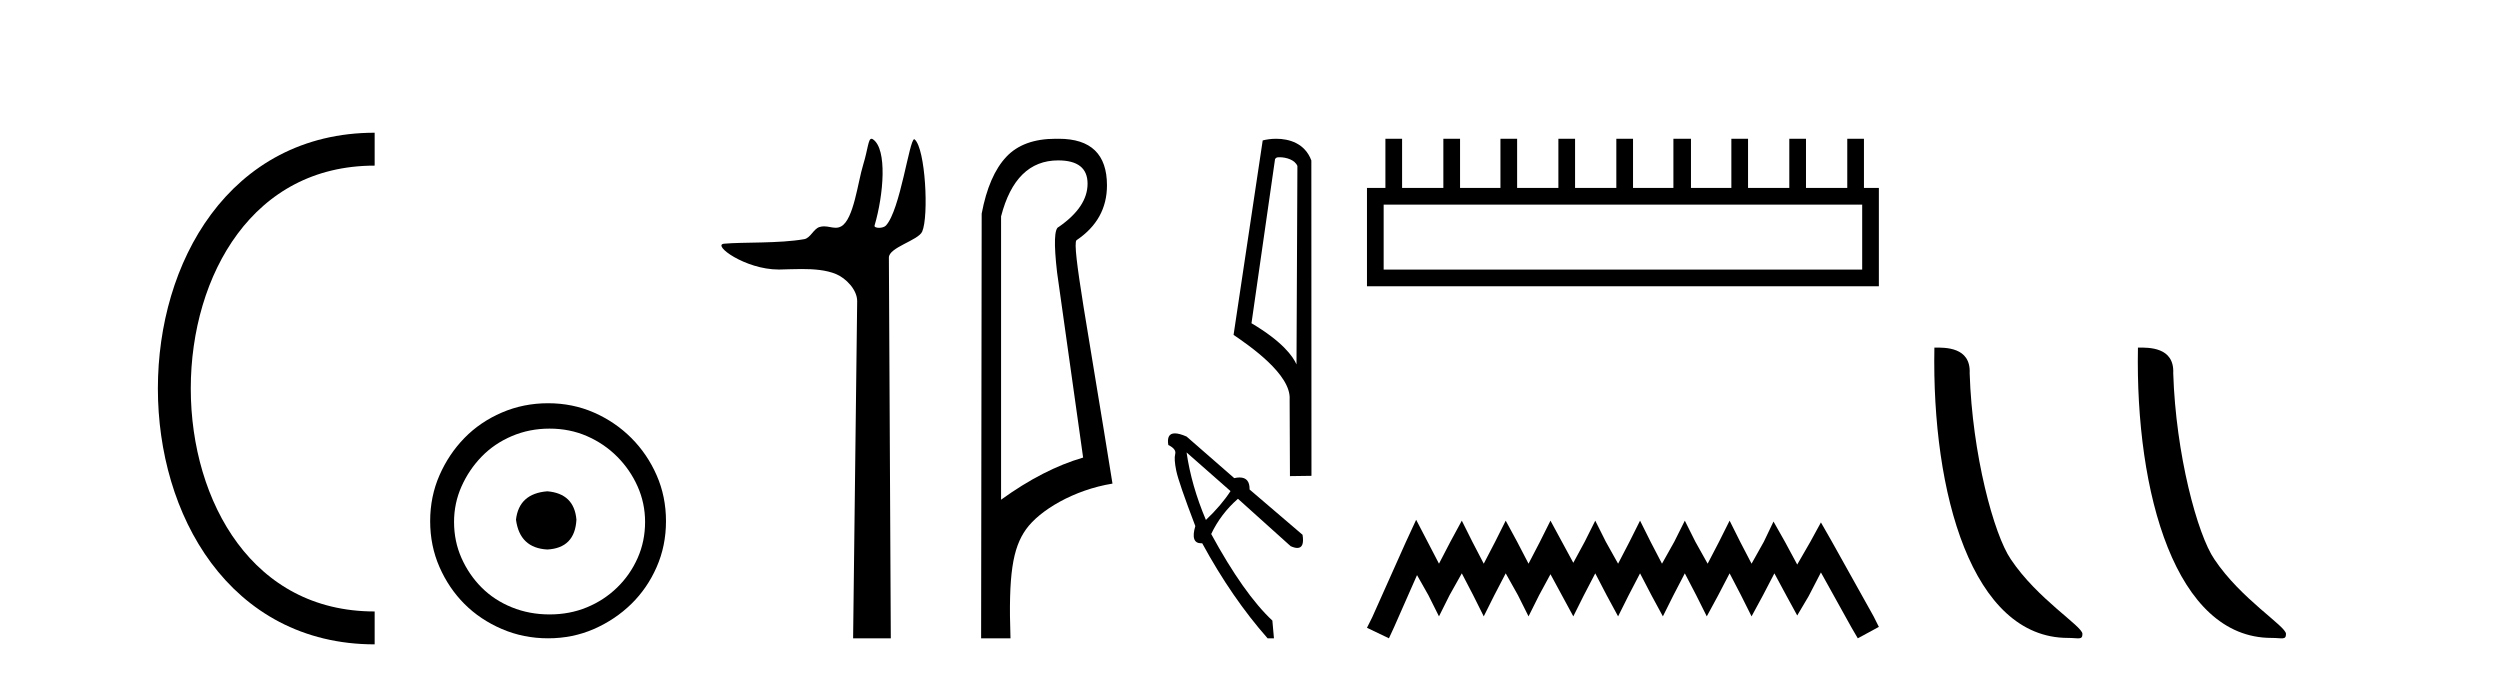 <?xml version='1.0' encoding='UTF-8' standalone='yes'?><svg xmlns='http://www.w3.org/2000/svg' xmlns:xlink='http://www.w3.org/1999/xlink' width='152.0' height='41.0' ><path d='M 22.779 9.07 C 6.539 9.07 6.539 38.177 22.779 38.177 ' style='fill:none;stroke:#000000;stroke-width:2' /><path d='M 22.779 9.07 L 22.779 9.07 ' style='fill:none;stroke:#000000;stroke-width:2' /><path d='M 22.779 38.177 L 22.779 38.177 ' style='fill:none;stroke:#000000;stroke-width:2' /><path d='M 33.277 29.871 C 32.128 29.962 31.493 30.537 31.372 31.595 C 31.523 32.745 32.158 33.35 33.277 33.41 C 34.397 33.35 34.986 32.745 35.047 31.595 C 34.956 30.537 34.366 29.962 33.277 29.871 ZM 33.414 26.06 C 34.23 26.06 34.986 26.211 35.682 26.514 C 36.378 26.816 36.99 27.232 37.52 27.761 C 38.049 28.291 38.465 28.896 38.767 29.576 C 39.07 30.257 39.221 30.975 39.221 31.731 C 39.221 32.518 39.07 33.251 38.767 33.932 C 38.465 34.612 38.049 35.21 37.52 35.724 C 36.99 36.238 36.378 36.639 35.682 36.926 C 34.986 37.214 34.23 37.357 33.414 37.357 C 32.597 37.357 31.833 37.214 31.122 36.926 C 30.412 36.639 29.799 36.238 29.285 35.724 C 28.771 35.21 28.362 34.612 28.06 33.932 C 27.757 33.251 27.606 32.518 27.606 31.731 C 27.606 30.975 27.757 30.257 28.06 29.576 C 28.362 28.896 28.771 28.291 29.285 27.761 C 29.799 27.232 30.412 26.816 31.122 26.514 C 31.833 26.211 32.597 26.06 33.414 26.06 ZM 33.323 24.517 C 32.325 24.517 31.387 24.706 30.51 25.084 C 29.633 25.462 28.876 25.977 28.241 26.627 C 27.606 27.277 27.099 28.034 26.721 28.896 C 26.343 29.758 26.154 30.688 26.154 31.686 C 26.154 32.684 26.343 33.614 26.721 34.476 C 27.099 35.338 27.606 36.087 28.241 36.722 C 28.876 37.357 29.633 37.864 30.51 38.242 C 31.387 38.62 32.325 38.809 33.323 38.809 C 34.321 38.809 35.251 38.62 36.113 38.242 C 36.975 37.864 37.731 37.357 38.382 36.722 C 39.032 36.087 39.546 35.338 39.924 34.476 C 40.303 33.614 40.492 32.684 40.492 31.686 C 40.492 30.688 40.303 29.758 39.924 28.896 C 39.546 28.034 39.032 27.277 38.382 26.627 C 37.731 25.977 36.975 25.462 36.113 25.084 C 35.251 24.706 34.321 24.517 33.323 24.517 Z' style='fill:#000000;stroke:none' /><path d='M 52.986 8.437 C 52.785 8.437 52.771 9.073 52.482 10.014 C 52.152 11.085 51.911 13.325 51.151 13.759 C 51.035 13.826 50.922 13.848 50.807 13.848 C 50.581 13.848 50.353 13.762 50.103 13.762 C 50.011 13.762 49.917 13.774 49.818 13.805 C 49.462 13.92 49.274 14.475 48.899 14.541 C 47.344 14.812 45.216 14.71 44.027 14.817 C 43.263 14.885 45.302 16.387 47.342 16.387 C 47.37 16.387 47.399 16.387 47.428 16.386 C 47.852 16.377 48.298 16.357 48.742 16.357 C 49.487 16.357 50.223 16.412 50.829 16.662 C 51.424 16.907 52.125 17.618 52.116 18.316 L 51.869 38.809 L 54.161 38.809 L 54.044 15.661 C 54.041 15.039 55.834 14.618 56.069 14.081 C 56.478 13.147 56.269 9.027 55.609 8.474 C 55.602 8.467 55.594 8.464 55.586 8.464 C 55.289 8.464 54.735 12.785 53.863 13.714 C 53.774 13.808 53.598 13.852 53.446 13.852 C 53.283 13.852 53.147 13.802 53.173 13.714 C 53.728 11.827 53.951 9.075 53.081 8.474 C 53.045 8.449 53.014 8.437 52.986 8.437 Z' style='fill:#000000;stroke:none' /><path d='M 64.337 9.752 C 65.528 9.752 66.124 10.224 66.124 11.168 C 66.124 12.112 65.54 12.988 64.371 13.797 C 64.101 13.887 64.068 14.809 64.27 16.562 L 65.854 27.82 C 64.236 28.292 62.573 29.146 60.865 30.382 L 60.865 13.157 C 61.45 10.887 62.607 9.752 64.337 9.752 ZM 64.185 8.437 C 62.873 8.437 61.873 8.802 61.186 9.533 C 60.478 10.286 59.978 11.438 59.686 12.988 L 59.652 38.809 L 61.438 38.809 C 61.304 34.944 61.566 33.325 62.386 32.178 C 63.206 31.032 65.279 29.785 67.639 29.403 C 66.156 20.122 65.158 14.921 65.45 14.606 C 66.686 13.775 67.304 12.663 67.304 11.269 C 67.304 9.381 66.327 8.437 64.373 8.437 C 64.35 8.437 64.327 8.438 64.304 8.438 C 64.264 8.437 64.224 8.437 64.185 8.437 Z' style='fill:#000000;stroke:none' /><path d='M 72.144 27.508 L 74.816 29.859 Q 74.253 30.728 73.319 31.613 Q 72.434 29.52 72.144 27.508 ZM 71.432 26.349 Q 70.917 26.349 71.033 27.057 Q 71.532 27.299 71.452 27.605 Q 71.371 27.911 71.516 28.619 Q 71.661 29.327 72.675 31.984 Q 72.367 33.032 73.033 33.032 Q 73.062 33.032 73.094 33.03 Q 74.897 36.346 77.07 38.809 L 77.456 38.809 L 77.36 37.731 Q 75.621 36.105 73.641 32.467 Q 74.221 31.243 75.267 30.325 L 78.471 33.207 Q 78.713 33.315 78.877 33.315 Q 79.324 33.315 79.195 32.515 L 75.975 29.762 Q 75.988 29.03 75.365 29.03 Q 75.221 29.03 75.042 29.07 L 72.144 26.542 Q 71.702 26.349 71.432 26.349 Z' style='fill:#000000;stroke:none' /><path d='M 77.793 9.56 C 78.215 9.56 78.732 9.722 78.882 10.093 L 78.827 22.155 L 78.827 22.155 C 78.613 21.671 77.977 20.77 76.09 19.653 L 77.523 9.67 C 77.59 9.598 77.588 9.56 77.793 9.56 ZM 78.827 22.155 L 78.827 22.155 C 78.827 22.155 78.827 22.155 78.827 22.155 L 78.827 22.155 L 78.827 22.155 ZM 77.593 8.437 C 77.27 8.437 76.979 8.483 76.772 8.539 L 75.001 20.361 C 75.938 21.002 78.513 22.761 78.41 24.288 L 78.429 28.948 L 79.737 28.93 L 79.73 9.758 C 79.341 8.707 78.375 8.437 77.593 8.437 Z' style='fill:#000000;stroke:none' /><path d='M 113.221 12.441 L 113.221 16.391 L 84.126 16.391 L 84.126 12.441 ZM 84.233 8.437 L 84.233 11.426 L 83.112 11.426 L 83.112 17.405 L 114.235 17.405 L 114.235 11.426 L 113.328 11.426 L 113.328 8.437 L 112.314 8.437 L 112.314 11.426 L 109.804 11.426 L 109.804 8.437 L 108.79 8.437 L 108.79 11.426 L 106.281 11.426 L 106.281 8.437 L 105.267 8.437 L 105.267 11.426 L 102.811 11.426 L 102.811 8.437 L 101.743 8.437 L 101.743 11.426 L 99.288 11.426 L 99.288 8.437 L 98.273 8.437 L 98.273 11.426 L 95.764 11.426 L 95.764 8.437 L 94.75 8.437 L 94.75 11.426 L 92.241 11.426 L 92.241 8.437 L 91.227 8.437 L 91.227 11.426 L 88.771 11.426 L 88.771 8.437 L 87.756 8.437 L 87.756 11.426 L 85.247 11.426 L 85.247 8.437 Z' style='fill:#000000;stroke:none' /><path d='M 86.102 31.602 L 85.461 32.99 L 83.432 37.528 L 83.112 38.169 L 84.447 38.809 L 84.767 38.115 L 86.155 34.966 L 86.849 36.193 L 87.49 37.475 L 88.13 36.193 L 88.878 34.859 L 89.572 36.193 L 90.212 37.475 L 90.853 36.193 L 91.547 34.859 L 92.294 36.193 L 92.935 37.475 L 93.575 36.193 L 94.269 34.912 L 94.963 36.193 L 95.657 37.475 L 96.298 36.193 L 96.992 34.859 L 97.686 36.193 L 98.38 37.475 L 99.021 36.193 L 99.715 34.859 L 100.409 36.193 L 101.103 37.475 L 101.743 36.193 L 102.437 34.859 L 103.131 36.193 L 103.772 37.475 L 104.466 36.193 L 105.16 34.859 L 105.854 36.193 L 106.495 37.475 L 107.189 36.193 L 107.883 34.859 L 108.63 36.247 L 109.271 37.421 L 109.965 36.247 L 110.712 34.805 L 112.58 38.169 L 112.954 38.809 L 114.235 38.115 L 113.915 37.475 L 111.353 32.884 L 110.712 31.763 L 110.071 32.937 L 109.271 34.325 L 108.523 32.937 L 107.829 31.709 L 107.242 32.937 L 106.495 34.272 L 105.801 32.937 L 105.16 31.656 L 104.519 32.937 L 103.825 34.272 L 103.078 32.937 L 102.437 31.656 L 101.797 32.937 L 101.049 34.272 L 100.355 32.937 L 99.715 31.656 L 99.074 32.937 L 98.38 34.272 L 97.633 32.937 L 96.992 31.656 L 96.351 32.937 L 95.657 34.218 L 94.963 32.937 L 94.269 31.656 L 93.629 32.937 L 92.935 34.272 L 92.241 32.937 L 91.547 31.656 L 90.906 32.937 L 90.212 34.272 L 89.518 32.937 L 88.878 31.656 L 88.184 32.937 L 87.49 34.272 L 86.796 32.937 L 86.102 31.602 Z' style='fill:#000000;stroke:none' /><path d='M 125.727 38.785 C 126.381 38.785 126.612 38.932 126.612 38.539 C 126.612 38.071 123.866 36.418 122.258 34.004 C 121.227 32.504 119.91 27.607 119.756 22.695 C 119.833 21.083 118.251 21.132 117.611 21.132 C 117.44 30.016 119.914 38.785 125.727 38.785 Z' style='fill:#000000;stroke:none' /><path d='M 138.103 38.785 C 138.757 38.785 138.988 38.932 138.988 38.539 C 138.988 38.071 136.242 36.418 134.634 34.004 C 133.603 32.504 132.286 27.607 132.133 22.695 C 132.209 21.083 130.628 21.132 129.987 21.132 C 129.816 30.016 132.291 38.785 138.103 38.785 Z' style='fill:#000000;stroke:none' /></svg>